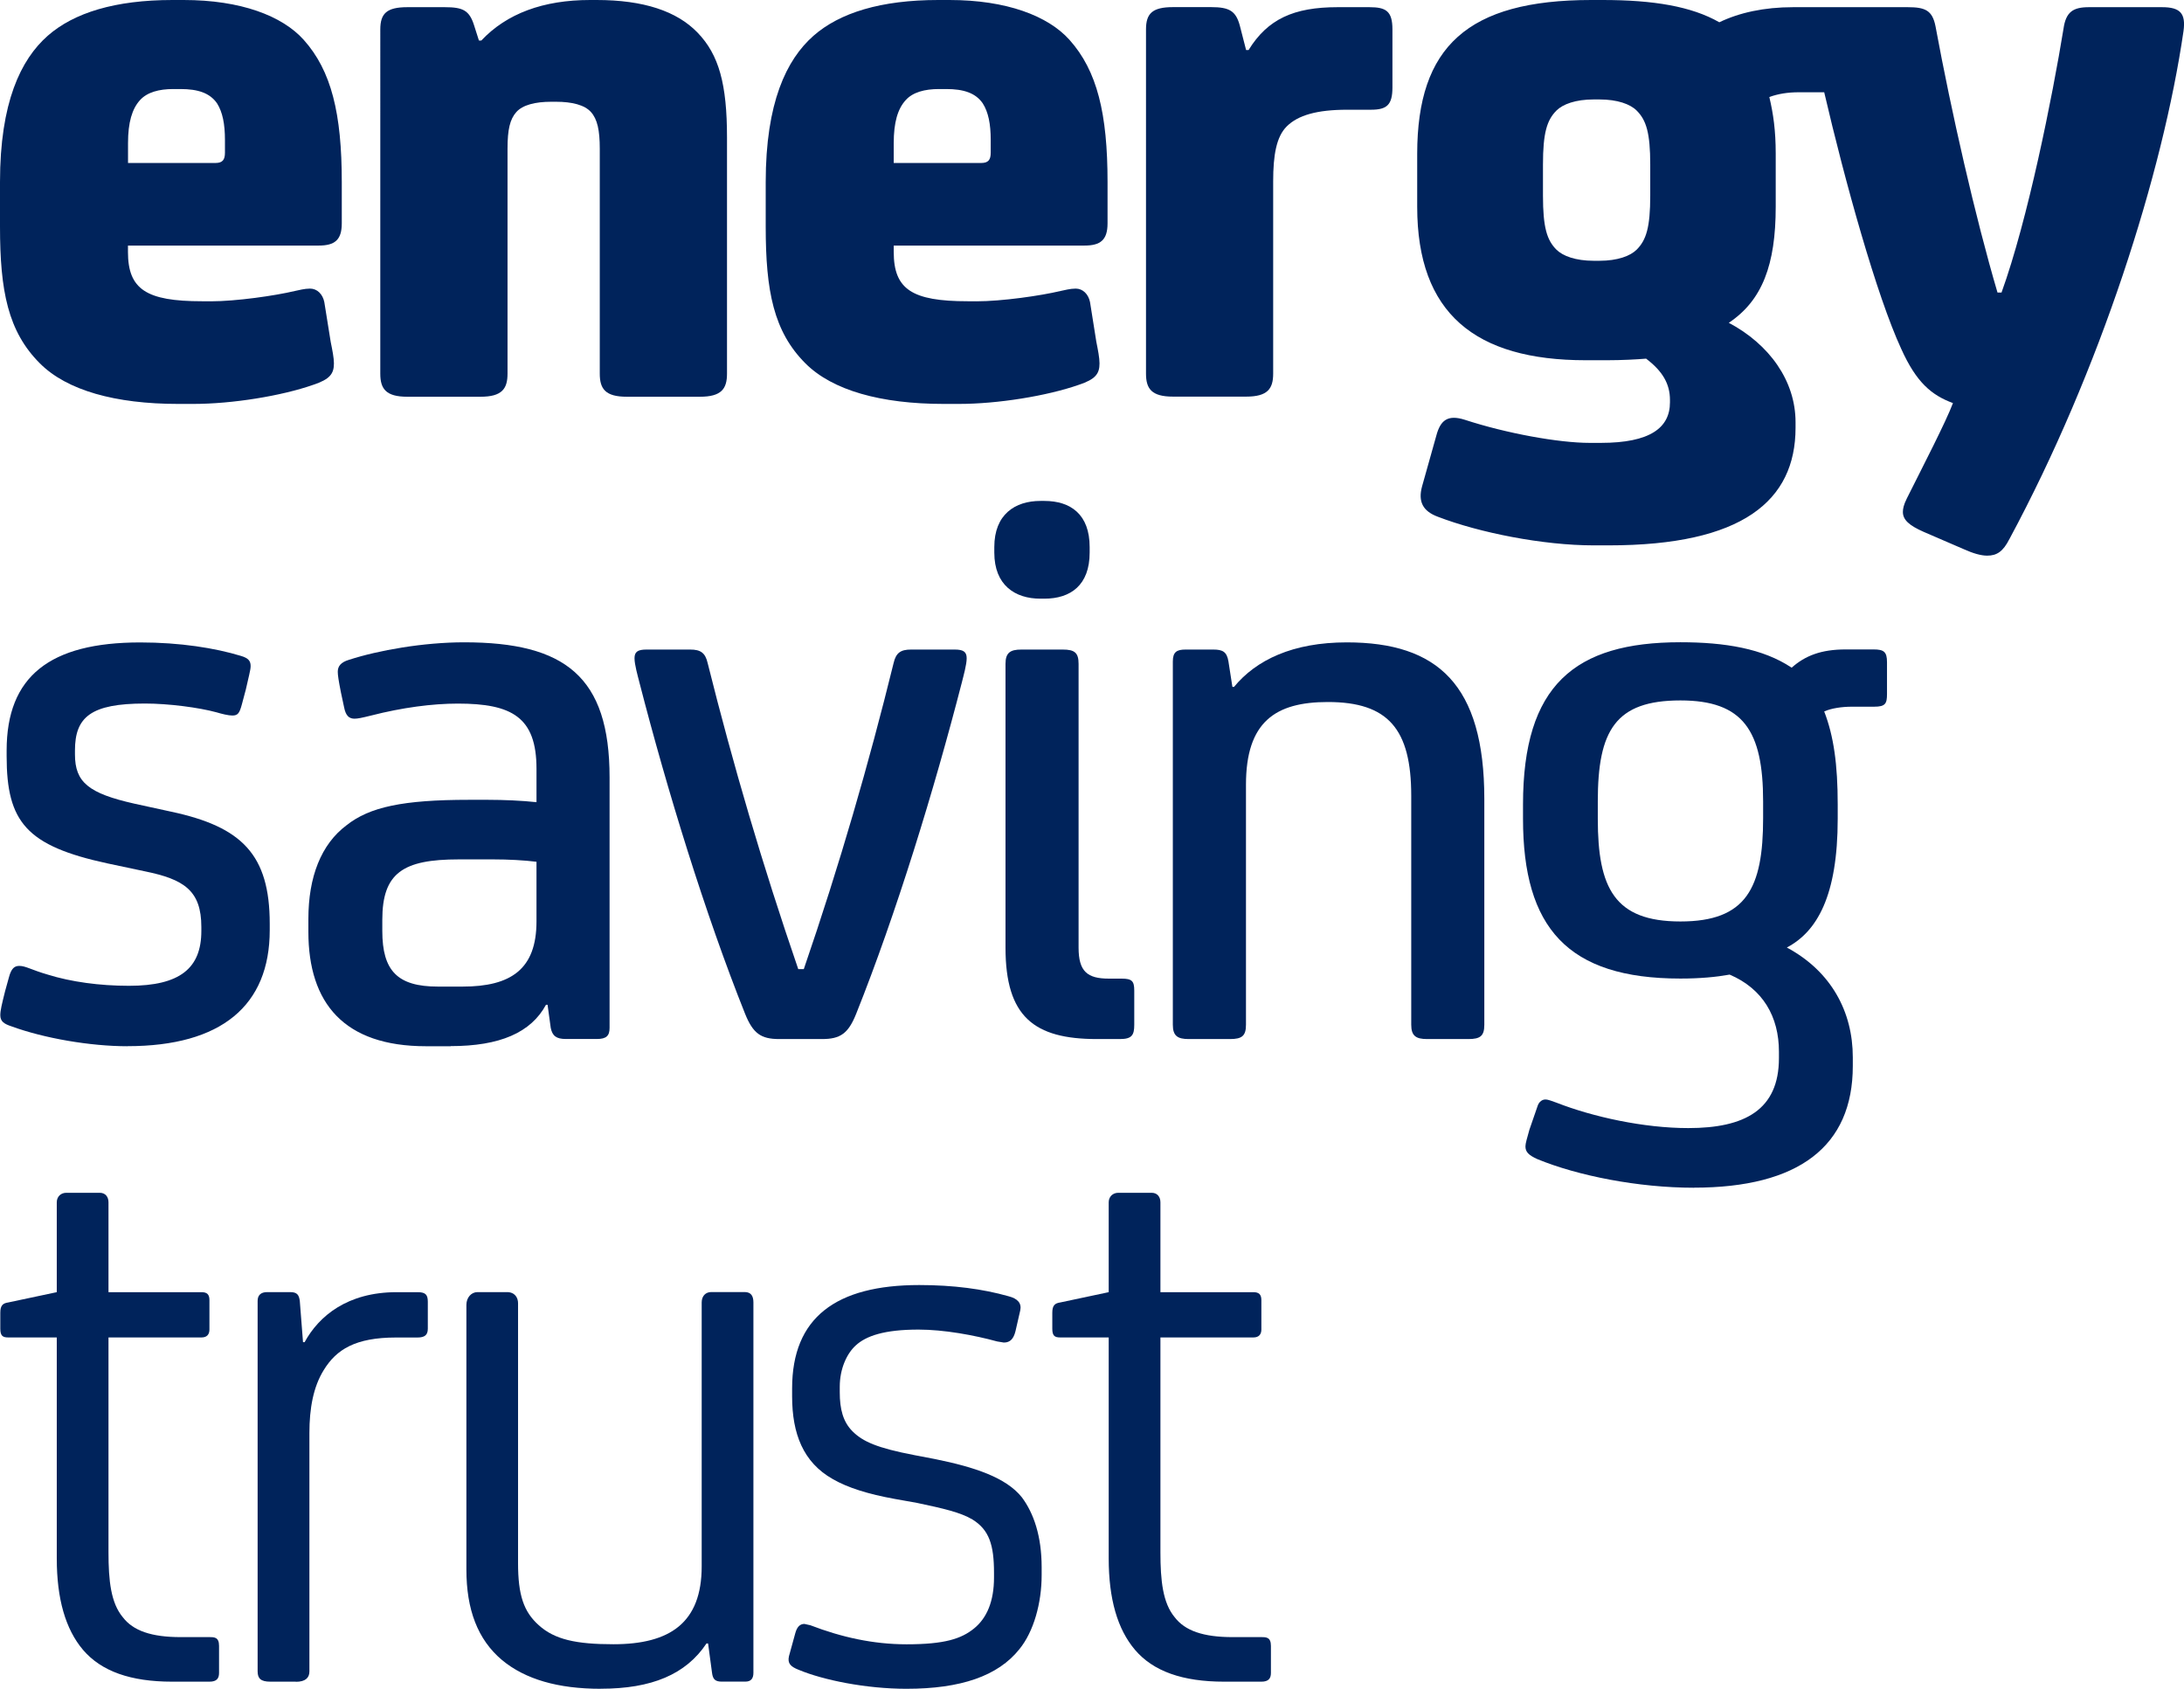 <?xml version="1.0" encoding="UTF-8"?><svg id="a" xmlns="http://www.w3.org/2000/svg" viewBox="0 0 358.93 277.49"><defs><style>.b{fill:#00235b;}</style></defs><path class="b" d="M34.62,49.51c4.18,0,10.58-.92,13.85-1.7.65-.13,1.57-.39,2.48-.39,1.18,0,2.09.92,2.35,2.22l1.05,6.54c.26,1.3.53,2.61.53,3.53,0,1.7-.66,2.61-3.4,3.52-5.22,1.83-13.32,3.14-19.72,3.14h-2.48c-10.32,0-18.29-2.22-22.72-6.66C1.31,54.47,0,47.81,0,37.23v-7.31C0,16.85,3.4,9.8,7.84,5.88,12.15,2.09,18.94,0,28.35,0h1.83C39.58,0,46.38,2.61,49.9,6.53c4.57,5.09,6.27,12.15,6.27,23.38v6.79c0,2.74-1.17,3.65-3.79,3.65h-31.35v1.05c0,6.14,3.01,8.1,12.15,8.1h1.44ZM35.4,26.78c1.18,0,1.57-.52,1.57-1.7v-2.09c0-2.61-.39-4.57-1.3-6.01-1.18-1.7-3.13-2.35-6.01-2.35h-1.17c-2.35,0-4.31.52-5.49,1.83-1.3,1.44-1.96,3.66-1.96,7.05v3.27h14.37Z"/><path class="b" d="M98.05,0c7.71,0,13.19,1.83,16.59,5.36,3.53,3.65,4.84,8.49,4.84,17.24v38.8c0,2.48-.91,3.79-4.45,3.79h-12.02c-3.53,0-4.44-1.3-4.44-3.79V24.43c0-3-.39-4.84-1.44-6.01-1.04-1.18-3.13-1.7-5.75-1.7h-.79c-2.61,0-4.7.52-5.74,1.7-1.04,1.17-1.44,2.87-1.44,6.01v36.97c0,2.48-.91,3.79-4.44,3.79h-12.02c-3.53,0-4.45-1.3-4.45-3.79V4.84c0-2.62,1.05-3.66,4.45-3.66h6.14c3,0,4.05.52,4.83,3l.79,2.48h.39c4.18-4.44,10.19-6.66,17.89-6.66h1.04Z"/><path class="b" d="M160.46,49.51c4.18,0,10.58-.92,13.84-1.7.66-.13,1.57-.39,2.49-.39,1.17,0,2.09.92,2.35,2.22l1.04,6.54c.26,1.3.52,2.61.52,3.53,0,1.7-.65,2.61-3.4,3.52-5.23,1.83-13.32,3.14-19.72,3.14h-2.48c-10.32,0-18.29-2.22-22.73-6.66-5.23-5.23-6.53-11.89-6.53-22.47v-7.31c0-13.06,3.4-20.12,7.84-24.04C138,2.09,144.79,0,154.19,0h1.83c9.41,0,16.2,2.61,19.73,6.53,4.57,5.09,6.27,12.15,6.27,23.38v6.79c0,2.74-1.17,3.65-3.79,3.65h-31.35v1.05c0,6.14,3,8.1,12.15,8.1h1.43ZM161.25,26.78c1.18,0,1.57-.52,1.57-1.7v-2.09c0-2.61-.39-4.57-1.31-6.01-1.17-1.7-3.14-2.35-6-2.35h-1.18c-2.36,0-4.32.52-5.49,1.83-1.31,1.44-1.96,3.66-1.96,7.05v3.27h14.37Z"/><path class="b" d="M205.19,8.23c3.14-5.1,7.44-7.05,14.63-7.05h5.23c2.74,0,3.79.65,3.79,3.66v9.53c0,2.87-.92,3.66-3.53,3.66h-3.92c-4.96,0-8.09.91-9.92,2.74-1.7,1.69-2.23,4.7-2.23,9.01v31.61c0,2.48-.91,3.78-4.44,3.78h-12.02c-3.53,0-4.44-1.3-4.44-3.78V4.83c0-2.61,1.04-3.66,4.44-3.66h6.27c3.01,0,4.05.65,4.7,3l1.04,4.05h.39Z"/><path class="b" d="M330.24,88.56c-1.05,2.09-2.09,2.74-3.66,2.74-1.04,0-2.35-.39-3.79-1.04l-6.67-2.88c-2.35-1.04-3.39-1.96-3.39-3.26,0-.52.13-1.18.65-2.22,2.74-5.48,6.4-12.54,7.58-15.67-3.53-1.3-6.01-3.39-8.49-8.88-4.05-8.75-9.27-27.56-12.67-42.19h-4.18c-1.83,0-3.4.26-4.84.78.65,2.74,1.05,5.49,1.05,9.28v8.75c0,9.54-2.22,15.41-7.71,19.07,6.66,3.53,10.97,9.53,10.97,16.33v.91c0,12.02-8.75,19.33-30.7,19.33h-2.48c-8.35,0-18.81-2.09-25.6-4.7-2.48-.92-3.27-2.48-2.61-4.96l2.35-8.36c.66-2.49,1.83-3.53,4.7-2.61,6.79,2.22,15.41,3.79,20.51,3.79h1.83c8.1,0,11.36-2.48,11.36-6.66v-.39c0-2.61-1.17-4.7-3.92-6.79-1.57.13-4.05.26-6.4.26h-3.53c-18.16,0-27.69-7.71-27.69-25.21v-8.75C232.93,7.71,241.15,0,261.53,0h1.83c8.36,0,14.62,1.04,19.2,3.66,3.27-1.57,7.32-2.48,12.15-2.48h18.81c2.88,0,4.05.52,4.57,3.13,2.61,14.11,6.53,31.35,10.19,43.76h.66c4.31-11.89,8.36-32.14,10.19-43.37.39-2.74,1.57-3.52,4.17-3.52h12.02c3.01,0,3.92,1.04,3.53,3.92-3.4,23.38-13.71,55.78-28.61,83.47M262.84,42.85c3,0,5.1-.79,6.14-1.83,1.57-1.57,2.23-3.66,2.23-8.88v-5.09c0-5.22-.66-7.32-2.23-8.88-1.04-1.05-3.14-1.83-6.14-1.83h-.91c-3,0-5.09.78-6.14,1.83-1.56,1.57-2.21,3.66-2.21,8.88v5.09c0,5.23.65,7.32,2.21,8.88,1.05,1.04,3.14,1.83,6.14,1.83h.91Z"/><path class="b" d="M20.95,171.91c-6.14,0-13.71-1.31-19.07-3.27-1.17-.39-1.83-.78-1.83-1.83,0-.79.26-1.83.78-3.92l.65-2.35c.39-1.44.91-1.83,1.7-1.83,1.04,0,1.96.65,4.7,1.44,3.79,1.18,8.49,1.83,13.32,1.83,8.36,0,11.89-2.87,11.89-9.01v-.65c0-6.01-2.87-7.84-9.28-9.15l-6.14-1.3c-13.32-2.88-16.58-6.79-16.58-17.63v-.92c0-12.15,7.05-17.76,21.95-17.76,6.53,0,12.28.91,16.58,2.22,1.31.39,1.57.91,1.57,1.69,0,.65-.39,1.96-.78,3.79l-.66,2.48c-.39,1.44-.65,1.83-1.57,1.83-.66,0-1.7-.26-2.61-.53-2.87-.78-7.83-1.44-11.76-1.44-8.88,0-11.49,2.22-11.49,7.71v.65c0,4.57,2.22,6.4,9.8,8.1l6.01,1.31c11.62,2.48,16.2,7.05,16.2,18.42v1.04c0,12.41-7.96,19.07-23.38,19.07"/><path class="b" d="M75.37,141.21c-9.14,0-12.54,2.22-12.54,9.93v1.83c0,6.53,2.48,9.14,9.14,9.14h4.05c7.97,0,12.15-2.87,12.15-10.71v-9.8c-2.09-.26-4.7-.39-7.05-.39h-5.75ZM74.06,171.91h-4.05c-13.46,0-19.33-7.06-19.33-18.81v-2.09c0-6.93,2.09-12.28,6.27-15.41,3.79-3,9.27-4.18,20.11-4.18h3.14c2.61,0,5.62.13,7.97.39v-5.49c0-8.49-4.05-10.71-12.93-10.71-4.18,0-9.14.65-14.24,1.96-1.57.39-2.22.52-2.74.52-.91,0-1.44-.52-1.7-1.83l-.53-2.48c-.39-1.96-.52-2.87-.52-3.4,0-.92.52-1.57,1.83-1.96,4.83-1.57,12.28-2.88,18.94-2.88,16.58,0,23.9,5.62,23.9,22.2v41.15c0,1.3-.52,1.83-2.09,1.83h-5.1c-1.57,0-2.22-.52-2.48-1.83l-.52-3.79h-.26c-2.48,4.57-7.57,6.79-15.67,6.79"/><path class="b" d="M135.11,170.73h-7.05c-3,0-4.31-.91-5.62-4.18-6.53-16.33-12.8-36.71-17.37-54.47-.26-1.04-.79-2.87-.79-3.92s.52-1.43,1.96-1.43h7.19c1.69,0,2.48.52,2.87,2.22,4.18,16.72,9.01,33.18,14.89,50.29h.91c5.88-17.12,10.71-33.83,14.76-50.29.39-1.7,1.18-2.22,2.87-2.22h7.18c1.44,0,1.96.39,1.96,1.43s-.52,2.87-.78,3.92c-4.57,17.76-10.84,38.14-17.37,54.47-1.3,3.27-2.61,4.18-5.62,4.18"/><path class="b" d="M171.64,98.37h-.65c-4.18,0-7.58-2.22-7.58-7.57v-.91c0-5.36,3.4-7.58,7.58-7.58h.65c4.32,0,7.44,2.22,7.44,7.58v.91c0,5.35-3.13,7.57-7.44,7.57M184.06,170.73h-3.79c-10.32,0-15.02-3.66-15.02-15.02v-46.63c0-1.83.78-2.35,2.61-2.35h6.79c1.96,0,2.61.52,2.61,2.35v46.63c0,3.92,1.44,5.09,4.97,5.09h2.09c1.7,0,2.09.39,2.09,1.96v5.62c0,1.7-.39,2.35-2.35,2.35"/><path class="b" d="M241.34,170.73h-6.8c-1.83,0-2.61-.52-2.61-2.35v-37.62c0-10.97-3.79-15.41-13.71-15.41-8.62,0-13.45,3.26-13.45,13.58v39.45c0,1.83-.66,2.35-2.62,2.35h-6.79c-1.83,0-2.61-.52-2.61-2.35v-59.69c0-1.57.65-1.96,2.09-1.96h4.57c1.56,0,2.22.39,2.48,1.96l.65,4.18h.26c3.66-4.44,9.67-7.32,18.54-7.32,14.9,0,22.6,6.92,22.6,25.73v37.1c0,1.83-.65,2.35-2.61,2.35"/><path class="b" d="M276.17,115.09c-10.71,0-13.58,4.96-13.58,16.59v2.87c0,11.36,2.74,16.86,13.58,16.86s13.59-5.49,13.59-16.98v-2.75c0-11.62-3.27-16.59-13.59-16.59M278.39,195.16c-9.14,0-19.07-1.96-25.73-4.7-1.44-.65-1.96-1.18-1.96-2.09,0-.52.26-1.31.65-2.74l1.31-3.79c.26-.92.91-1.18,1.3-1.18.52,0,1.05.26,1.83.52,6.01,2.35,14.37,4.18,21.68,4.18,9.28,0,14.89-3,14.89-11.5v-1.05c0-5.74-2.61-10.32-8.1-12.67-2.22.4-4.83.65-8.1.65-18.54,0-25.86-8.36-25.86-26.26v-2.35c0-19.59,8.49-26.65,25.86-26.65,7.32,0,13.59,1.04,18.29,4.18,2.21-1.96,4.83-3,8.88-3h4.58c1.69,0,2.21.39,2.21,2.09v5.23c0,1.57-.26,2.09-2.09,2.09h-3.66c-1.7,0-3.4.26-4.57.78,1.57,4.05,2.22,8.75,2.22,15.28v2.35c0,12.67-3.4,18.55-8.36,21.16,7.31,3.92,10.84,10.58,10.84,18.03v1.44c0,13.19-8.89,19.99-26.13,19.99"/><path class="b" d="M34.41,276.32h-6.14c-6.79,0-11.62-1.7-14.63-5.23-2.87-3.39-4.31-8.36-4.31-15.02v-36.31H1.36c-.91,0-1.31-.26-1.31-1.44v-2.61c0-1.18.39-1.57,1.31-1.7l7.97-1.69v-14.76c0-.92.65-1.57,1.57-1.57h5.49c.92,0,1.44.65,1.44,1.57v14.76h15.29c.92,0,1.3.39,1.3,1.3v4.84c0,.78-.39,1.3-1.3,1.3h-15.29v35.27c0,4.7.39,8.36,2.36,10.71,1.7,2.22,4.7,3.26,9.53,3.26h4.71c.79,0,1.57,0,1.57,1.44v4.44c0,.91-.39,1.44-1.57,1.44"/><path class="b" d="M48.61,276.32h-4.18c-1.57,0-2.09-.52-2.09-1.7v-60.87c0-.92.52-1.44,1.57-1.44h3.79c1.18,0,1.44.52,1.57,1.44l.53,6.79h.26c2.35-4.31,7.05-8.22,15.15-8.22h3.4c1.3,0,1.7.39,1.7,1.57v4.44c0,1.04-.53,1.44-1.7,1.44h-3.53c-6.66,0-9.8,1.96-11.88,5.36-1.7,2.74-2.35,6.27-2.35,10.32v39.19c0,1.04-.66,1.7-2.22,1.7"/><path class="b" d="M98.73,277.49c-7.05,0-12.41-1.57-16.2-4.7-4.05-3.39-5.88-8.36-5.88-14.89v-43.5c0-1.18.79-2.09,1.83-2.09h4.83c1.31,0,1.83.91,1.83,1.83v42.71c0,5.23.92,7.97,3.4,10.19,2.61,2.36,6.14,3.13,12.28,3.13,9.28,0,14.5-3.52,14.5-12.8v-43.37c0-1.05.65-1.7,1.57-1.7h5.49c1.05,0,1.44.65,1.44,1.7v60.87c0,.91-.39,1.44-1.31,1.44h-3.92c-1.04,0-1.44-.39-1.57-1.44l-.65-4.83h-.26c-3.39,5.09-9.01,7.44-17.37,7.44"/><path class="b" d="M148.99,277.49c-6.66,0-13.71-1.43-17.76-3.13-1.31-.52-1.83-1.05-1.57-2.22l1.04-3.78c.28-1.04.77-1.53,1.5-1.53l.98.22c5.1,1.96,10.32,3.13,15.81,3.13,6.27,0,9.01-.91,11.1-2.61,2.09-1.7,3.27-4.45,3.27-8.36v-.78c0-4.57-.79-7.05-3.53-8.75-1.97-1.18-4.84-1.83-9.15-2.74l-3.65-.65c-4.31-.78-7.71-1.83-10.19-3.27-4.84-2.74-6.66-7.44-6.66-13.58v-1.31c0-11.62,7.19-16.98,20.9-16.98,5.62,0,10.45.65,14.63,1.83,1.57.39,2.22,1.18,1.96,2.35l-.78,3.4c-.3,1.21-.84,1.87-1.91,1.87l-1.1-.18c-3.79-1.04-8.75-1.95-12.93-1.95-5.62,0-8.62,1.04-10.32,2.61-1.44,1.31-2.62,3.79-2.62,6.79v.91c0,2.74.53,4.83,2.09,6.4,1.7,1.7,4.05,2.74,10.19,3.92l3.4.65c6.4,1.3,11.63,3,14.24,6.27,1.96,2.61,3.26,6.4,3.26,11.5v1.3c0,4.57-1.3,9.27-3.65,12.15-3.53,4.44-9.67,6.52-18.55,6.52"/><path class="b" d="M207.3,276.32h-6.14c-6.79,0-11.63-1.7-14.63-5.23-2.88-3.39-4.32-8.36-4.32-15.02v-36.31h-7.96c-.92,0-1.31-.26-1.31-1.44v-2.61c0-1.18.39-1.57,1.31-1.7l7.96-1.69v-14.76c0-.92.66-1.57,1.58-1.57h5.48c.91,0,1.44.65,1.44,1.57v14.76h15.28c.91,0,1.31.39,1.31,1.3v4.84c0,.78-.4,1.3-1.31,1.3h-15.28v35.27c0,4.7.39,8.36,2.35,10.71,1.7,2.22,4.7,3.26,9.53,3.26h4.71c.78,0,1.57,0,1.57,1.44v4.44c0,.91-.39,1.44-1.57,1.44"/></svg>